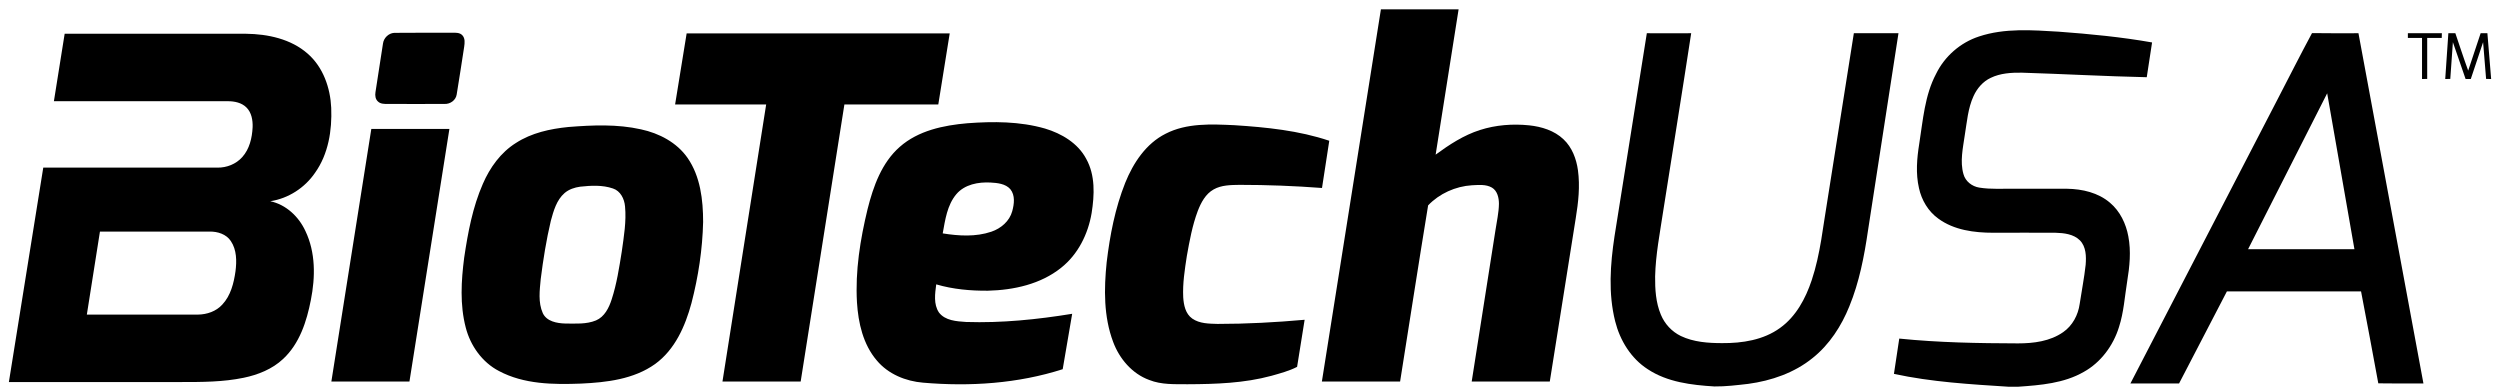 <svg width="141" height="22" viewBox="0 0 141 22" fill="none" xmlns="http://www.w3.org/2000/svg">
    <g clip-path="url(#clip0_4052_5829)">
    <path d="M74.554 21.518C75.659 14.524 76.771 7.53 77.883 0.528H82.265C81.834 3.265 81.402 5.993 80.97 8.722C81.738 8.159 82.55 7.625 83.472 7.332C84.358 7.047 85.316 6.974 86.245 7.069C86.94 7.142 87.665 7.362 88.184 7.859C88.667 8.313 88.908 8.964 88.996 9.6C89.12 10.507 89.018 11.415 88.872 12.307C88.389 15.38 87.899 18.445 87.408 21.518H83.004C83.45 18.672 83.897 15.834 84.343 12.988C84.416 12.49 84.533 12 84.54 11.495C84.54 11.159 84.453 10.764 84.145 10.581C83.802 10.383 83.392 10.434 83.019 10.449C82.09 10.507 81.182 10.917 80.546 11.583C80.004 14.89 79.492 18.204 78.966 21.518H74.554ZM111.617 2.057C113.066 1.575 114.617 1.699 116.117 1.787C117.88 1.918 119.643 2.087 121.377 2.394C121.282 3.045 121.179 3.703 121.077 4.355C118.728 4.303 116.38 4.172 114.032 4.099C113.439 4.091 112.817 4.128 112.276 4.391C111.837 4.596 111.507 4.984 111.31 5.415C110.988 6.11 110.937 6.886 110.812 7.632C110.71 8.349 110.534 9.103 110.739 9.82C110.849 10.229 111.222 10.515 111.632 10.581C112.305 10.69 112.985 10.632 113.666 10.646H116.592C117.448 10.661 118.341 10.866 119.006 11.437C119.57 11.912 119.906 12.614 120.038 13.331C120.199 14.173 120.111 15.036 119.972 15.877C119.833 16.733 119.782 17.611 119.511 18.445C119.189 19.491 118.487 20.443 117.521 20.977C116.402 21.62 115.085 21.723 113.834 21.811H113.271C111.112 21.672 108.94 21.547 106.818 21.086C106.92 20.428 107.015 19.762 107.118 19.096C109.342 19.323 111.581 19.36 113.812 19.367C114.697 19.367 115.626 19.25 116.365 18.731C116.892 18.365 117.207 17.765 117.294 17.143C117.404 16.404 117.551 15.673 117.631 14.934C117.668 14.465 117.66 13.917 117.309 13.558C116.951 13.2 116.409 13.141 115.926 13.127C114.756 13.119 113.585 13.127 112.422 13.127C111.347 13.127 110.205 12.98 109.32 12.329C108.749 11.919 108.376 11.283 108.23 10.61C108.04 9.783 108.113 8.934 108.245 8.108C108.457 6.776 108.552 5.379 109.196 4.164C109.678 3.177 110.564 2.401 111.617 2.057ZM22.23 1.853C23.327 1.838 24.417 1.853 25.507 1.845C25.705 1.845 25.939 1.831 26.085 1.999C26.239 2.174 26.21 2.423 26.18 2.635C26.034 3.535 25.91 4.442 25.756 5.335C25.705 5.657 25.39 5.876 25.076 5.862C24 5.869 22.925 5.862 21.842 5.862C21.666 5.862 21.462 5.862 21.323 5.73C21.169 5.598 21.147 5.386 21.176 5.203C21.323 4.289 21.454 3.367 21.601 2.452C21.644 2.138 21.915 1.874 22.23 1.853ZM92.881 1.874C93.715 1.874 94.549 1.882 95.383 1.874C94.871 5.225 94.329 8.569 93.803 11.919C93.62 13.141 93.378 14.356 93.349 15.592C93.342 16.316 93.386 17.063 93.671 17.743C93.883 18.262 94.285 18.701 94.798 18.95C95.515 19.294 96.341 19.352 97.131 19.352C98.265 19.36 99.458 19.177 100.394 18.497C101.294 17.853 101.836 16.836 102.18 15.804C102.677 14.319 102.816 12.753 103.079 11.224C103.577 8.108 104.067 4.991 104.557 1.874H107.074C106.503 5.584 105.933 9.293 105.355 13.002C105.143 14.451 104.864 15.914 104.301 17.282C103.855 18.387 103.182 19.433 102.238 20.187C101.206 21.028 99.904 21.474 98.602 21.65C97.966 21.723 97.329 21.803 96.692 21.796C95.397 21.716 94.037 21.555 92.932 20.823C91.988 20.216 91.366 19.199 91.096 18.123C90.701 16.55 90.818 14.912 91.059 13.324C91.666 9.512 92.274 5.693 92.881 1.874ZM3.647 1.904H13.875C15.104 1.918 16.413 2.196 17.357 3.03C18.228 3.791 18.63 4.955 18.681 6.081C18.733 7.354 18.52 8.693 17.767 9.747C17.189 10.595 16.26 11.195 15.243 11.349C16.135 11.539 16.852 12.219 17.226 13.031C17.803 14.239 17.789 15.629 17.533 16.916C17.299 18.123 16.896 19.382 15.967 20.245C15.36 20.816 14.555 21.138 13.743 21.306C12.587 21.547 11.395 21.547 10.209 21.547H0.501C1.145 17.516 1.789 13.485 2.44 9.454H12.265C12.785 9.461 13.311 9.256 13.663 8.861C14.072 8.408 14.219 7.779 14.248 7.171C14.262 6.784 14.189 6.345 13.897 6.059C13.626 5.789 13.224 5.708 12.851 5.708H3.04C3.244 4.435 3.449 3.169 3.647 1.904ZM5.637 13.061C5.388 14.619 5.147 16.177 4.898 17.743H11.168C11.673 17.736 12.192 17.56 12.536 17.18C13.011 16.675 13.187 15.973 13.282 15.299C13.355 14.729 13.355 14.092 13.019 13.595C12.763 13.207 12.273 13.053 11.826 13.061H5.637ZM38.076 5.891C38.296 4.552 38.508 3.221 38.727 1.882H53.564C53.352 3.221 53.133 4.552 52.92 5.891H47.624C46.804 11.1 45.978 16.309 45.158 21.518H40.747C41.566 16.309 42.393 11.1 43.212 5.891H38.076ZM128.437 5.635C129.088 4.384 129.724 3.118 130.398 1.867C131.268 1.882 132.139 1.874 133.017 1.874L136.682 21.628C135.833 21.628 134.985 21.635 134.136 21.62C133.821 19.887 133.492 18.16 133.163 16.433H125.598C124.698 18.167 123.798 19.894 122.899 21.628H120.155C122.913 16.294 125.679 10.968 128.437 5.635ZM126.791 14.056H132.79C132.278 11.122 131.766 8.196 131.253 5.262C129.768 8.196 128.276 11.122 126.791 14.056ZM135.804 1.874H137.721C137.721 1.94 137.714 2.072 137.714 2.138H136.894V4.45C136.821 4.45 136.675 4.45 136.602 4.457V2.138H135.804V1.874ZM137.911 4.457C137.97 3.594 138.028 2.738 138.087 1.874H138.482C138.723 2.577 138.95 3.286 139.206 3.982C139.447 3.279 139.667 2.577 139.908 1.874H140.289C140.362 2.73 140.435 3.594 140.501 4.457C140.428 4.457 140.289 4.45 140.216 4.45C140.157 3.762 140.106 3.074 140.047 2.379C139.813 3.074 139.586 3.762 139.352 4.457H139.06C138.818 3.762 138.584 3.067 138.343 2.379C138.299 3.067 138.248 3.762 138.196 4.45C138.123 4.45 137.984 4.457 137.911 4.457Z" fill="black"/>
    <path d="M54.559 6.951C56.015 6.842 57.522 6.842 58.941 7.251C59.87 7.529 60.792 8.071 61.261 8.956C61.78 9.885 61.729 10.997 61.568 12.014C61.37 13.199 60.8 14.348 59.849 15.101C58.693 16.03 57.171 16.36 55.722 16.396C54.742 16.404 53.747 16.316 52.803 16.038C52.737 16.557 52.642 17.157 52.957 17.625C53.308 18.086 53.952 18.123 54.486 18.159C56.49 18.225 58.495 18.02 60.471 17.698C60.295 18.737 60.112 19.776 59.936 20.823C57.405 21.635 54.705 21.81 52.064 21.583C51.084 21.503 50.096 21.101 49.453 20.332C48.677 19.425 48.406 18.211 48.333 17.055C48.231 15.277 48.516 13.506 48.933 11.787C49.255 10.507 49.73 9.175 50.747 8.283C51.794 7.361 53.213 7.068 54.559 6.951ZM53.937 10.953C53.418 11.568 53.308 12.402 53.169 13.163C54.076 13.309 55.035 13.367 55.913 13.068C56.454 12.885 56.937 12.475 57.09 11.912C57.2 11.509 57.266 11.019 56.981 10.668C56.71 10.361 56.256 10.317 55.869 10.295C55.181 10.258 54.406 10.397 53.937 10.953ZM65.738 7.544C66.93 6.929 68.321 7.002 69.623 7.061C71.43 7.178 73.252 7.361 74.971 7.939C74.839 8.824 74.7 9.709 74.561 10.602C73.01 10.485 71.466 10.426 69.915 10.426C69.418 10.434 68.891 10.434 68.452 10.682C67.991 10.938 67.735 11.429 67.552 11.904C67.245 12.724 67.091 13.58 66.938 14.436C66.821 15.204 66.696 15.979 66.733 16.762C66.762 17.201 66.857 17.698 67.245 17.969C67.655 18.255 68.189 18.255 68.672 18.269C70.311 18.269 71.949 18.181 73.581 18.035C73.442 18.92 73.303 19.806 73.156 20.691C72.703 20.925 72.198 21.057 71.708 21.196C70.171 21.613 68.569 21.664 66.989 21.671C66.265 21.664 65.511 21.708 64.816 21.43C63.85 21.078 63.133 20.23 62.782 19.286C62.241 17.852 62.263 16.287 62.416 14.794C62.599 13.265 62.892 11.743 63.463 10.309C63.916 9.19 64.633 8.1 65.738 7.544ZM32.055 7.163C33.423 7.054 34.813 6.995 36.152 7.295C37.176 7.515 38.171 8.034 38.778 8.905C39.503 9.951 39.656 11.275 39.656 12.519C39.62 14.062 39.386 15.606 38.998 17.099C38.647 18.394 38.069 19.718 36.949 20.53C35.742 21.393 34.206 21.569 32.765 21.635C31.206 21.693 29.553 21.678 28.141 20.925C27.197 20.435 26.531 19.498 26.268 18.474C25.931 17.186 26.012 15.833 26.18 14.531C26.392 13.111 26.656 11.685 27.234 10.368C27.629 9.453 28.243 8.597 29.099 8.063C29.977 7.493 31.031 7.266 32.055 7.163ZM32.721 10.529C32.406 10.573 32.092 10.675 31.843 10.887C31.389 11.282 31.221 11.89 31.067 12.453C30.811 13.536 30.636 14.633 30.497 15.738C30.438 16.374 30.343 17.055 30.614 17.662C30.833 18.13 31.411 18.233 31.879 18.247C32.457 18.247 33.065 18.298 33.613 18.072C34.096 17.867 34.345 17.362 34.498 16.886C34.784 16.009 34.923 15.094 35.069 14.18C35.186 13.338 35.333 12.489 35.252 11.641C35.215 11.216 34.996 10.77 34.572 10.631C33.979 10.426 33.335 10.463 32.721 10.529ZM20.942 7.273C22.412 7.273 23.876 7.266 25.346 7.273C24.6 12.021 23.846 16.769 23.093 21.517H18.689C19.435 16.769 20.188 12.021 20.942 7.273Z" fill="black"/>
    </g>
    <defs>
    <clipPath id="clip0_4052_5829">
    <rect width="140" height="21.282" fill="white" transform="translate(0.5 0.528)"/>
    </clipPath>
    </defs>
    </svg>
    